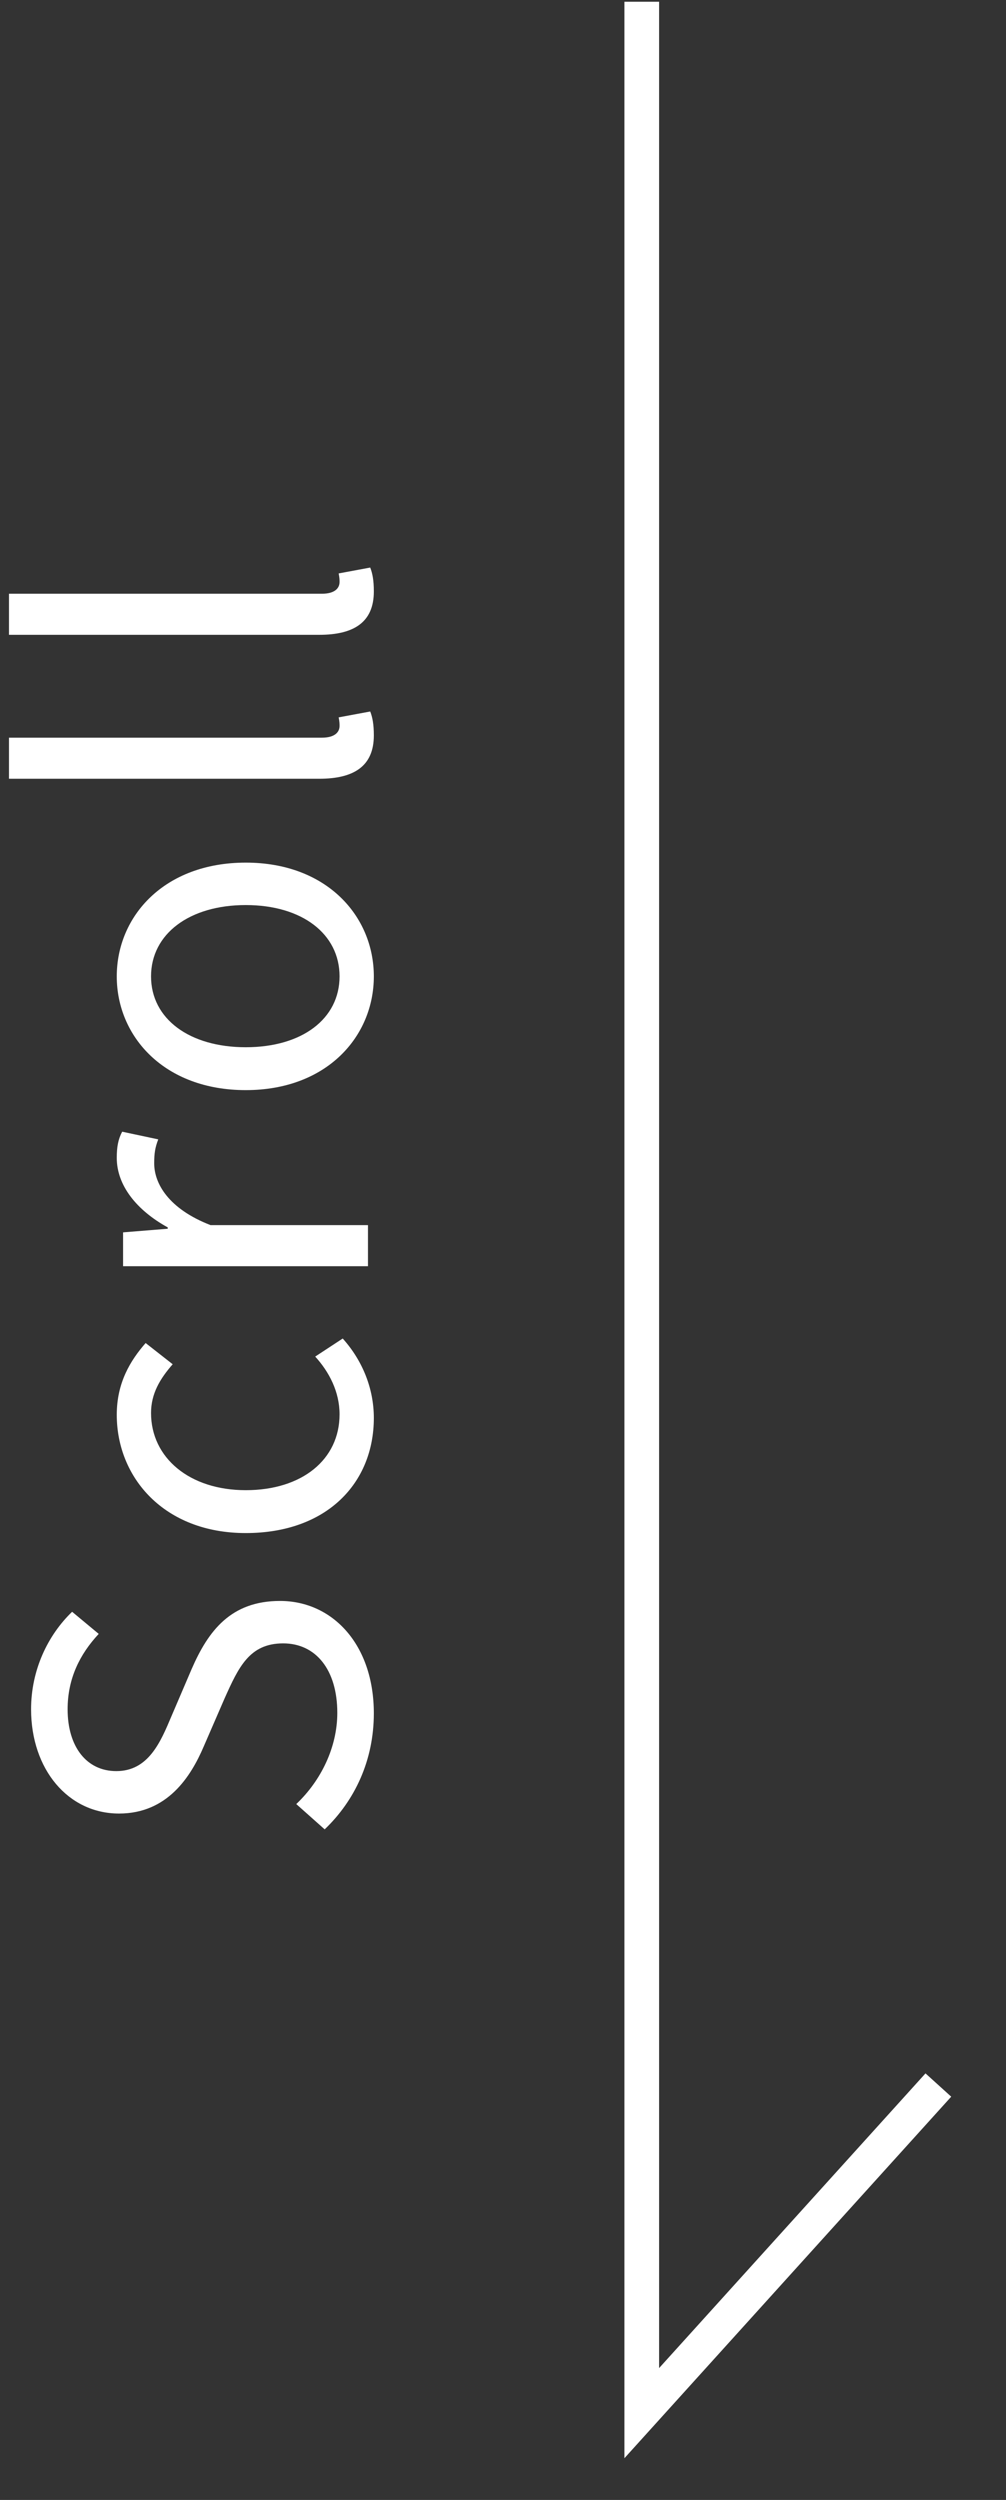 <svg 
 xmlns="http://www.w3.org/2000/svg"
 xmlns:xlink="http://www.w3.org/1999/xlink"
 width="58px" height="144px">
<rect width="100%" height="100%" fill="#333333" stroke="none"/>
<path fill-rule="evenodd"  stroke="rgb(255, 255, 255)" stroke-width="2px" stroke-linecap="butt" stroke-linejoin="miter" fill="none"
 d="M37.000,0.1 L37.000,139.000 L54.1,120.1 "/>
<path fill-rule="evenodd"  fill="rgb(255, 255, 255)"
 d="M14.169,88.306 C9.462,88.306 6.732,85.108 6.732,81.494 C6.732,79.648 7.512,78.374 8.396,77.360 L9.956,78.582 C9.228,79.414 8.708,80.272 8.708,81.390 C8.708,83.964 10.918,85.836 14.169,85.836 C17.419,85.836 19.577,84.068 19.577,81.468 C19.577,80.168 18.979,79.024 18.173,78.140 L19.759,77.100 C20.903,78.374 21.553,79.986 21.553,81.676 C21.553,85.420 18.849,88.306 14.169,88.306 ZM14.169,62.792 C9.462,62.792 6.732,59.698 6.732,56.240 C6.732,52.782 9.462,49.688 14.169,49.688 C18.849,49.688 21.553,52.782 21.553,56.240 C21.553,59.698 18.849,62.792 14.169,62.792 ZM14.169,52.132 C10.918,52.132 8.708,53.796 8.708,56.240 C8.708,58.684 10.918,60.322 14.169,60.322 C17.419,60.322 19.577,58.684 19.577,56.240 C19.577,53.796 17.419,52.132 14.169,52.132 ZM18.407,44.857 L0.518,44.857 L0.518,42.491 L18.563,42.491 C19.291,42.491 19.577,42.179 19.577,41.815 C19.577,41.685 19.577,41.581 19.525,41.321 L21.345,40.983 C21.475,41.321 21.553,41.711 21.553,42.361 C21.553,44.129 20.409,44.857 18.407,44.857 ZM18.407,36.566 L0.518,36.566 L0.518,34.200 L18.563,34.200 C19.291,34.200 19.577,33.888 19.577,33.524 C19.577,33.394 19.577,33.290 19.525,33.030 L21.345,32.692 C21.475,33.030 21.553,33.420 21.553,34.070 C21.553,35.838 20.409,36.566 18.407,36.566 ZM6.732,66.695 C6.732,66.071 6.810,65.629 7.044,65.187 L9.124,65.629 C8.942,66.097 8.890,66.435 8.890,67.007 C8.890,68.177 9.722,69.633 12.140,70.569 L21.215,70.569 L21.215,72.935 L7.096,72.935 L7.096,70.985 L9.670,70.777 L9.670,70.699 C7.876,69.711 6.732,68.281 6.732,66.695 ZM4.158,92.840 L5.692,94.114 C4.600,95.284 3.898,96.688 3.898,98.456 C3.898,100.614 4.990,102.018 6.706,102.018 C8.552,102.018 9.254,100.354 9.878,98.872 L11.048,96.142 C12.010,93.932 13.311,92.216 16.145,92.216 C19.161,92.216 21.553,94.712 21.553,98.690 C21.553,101.394 20.461,103.708 18.719,105.373 L17.081,103.916 C18.511,102.564 19.447,100.640 19.447,98.664 C19.447,96.168 18.199,94.660 16.327,94.660 C14.377,94.660 13.753,96.038 12.947,97.832 L11.750,100.588 C10.996,102.356 9.644,104.462 6.862,104.462 C3.924,104.462 1.792,101.914 1.792,98.456 C1.792,96.194 2.754,94.192 4.158,92.840 Z"/>
</svg>